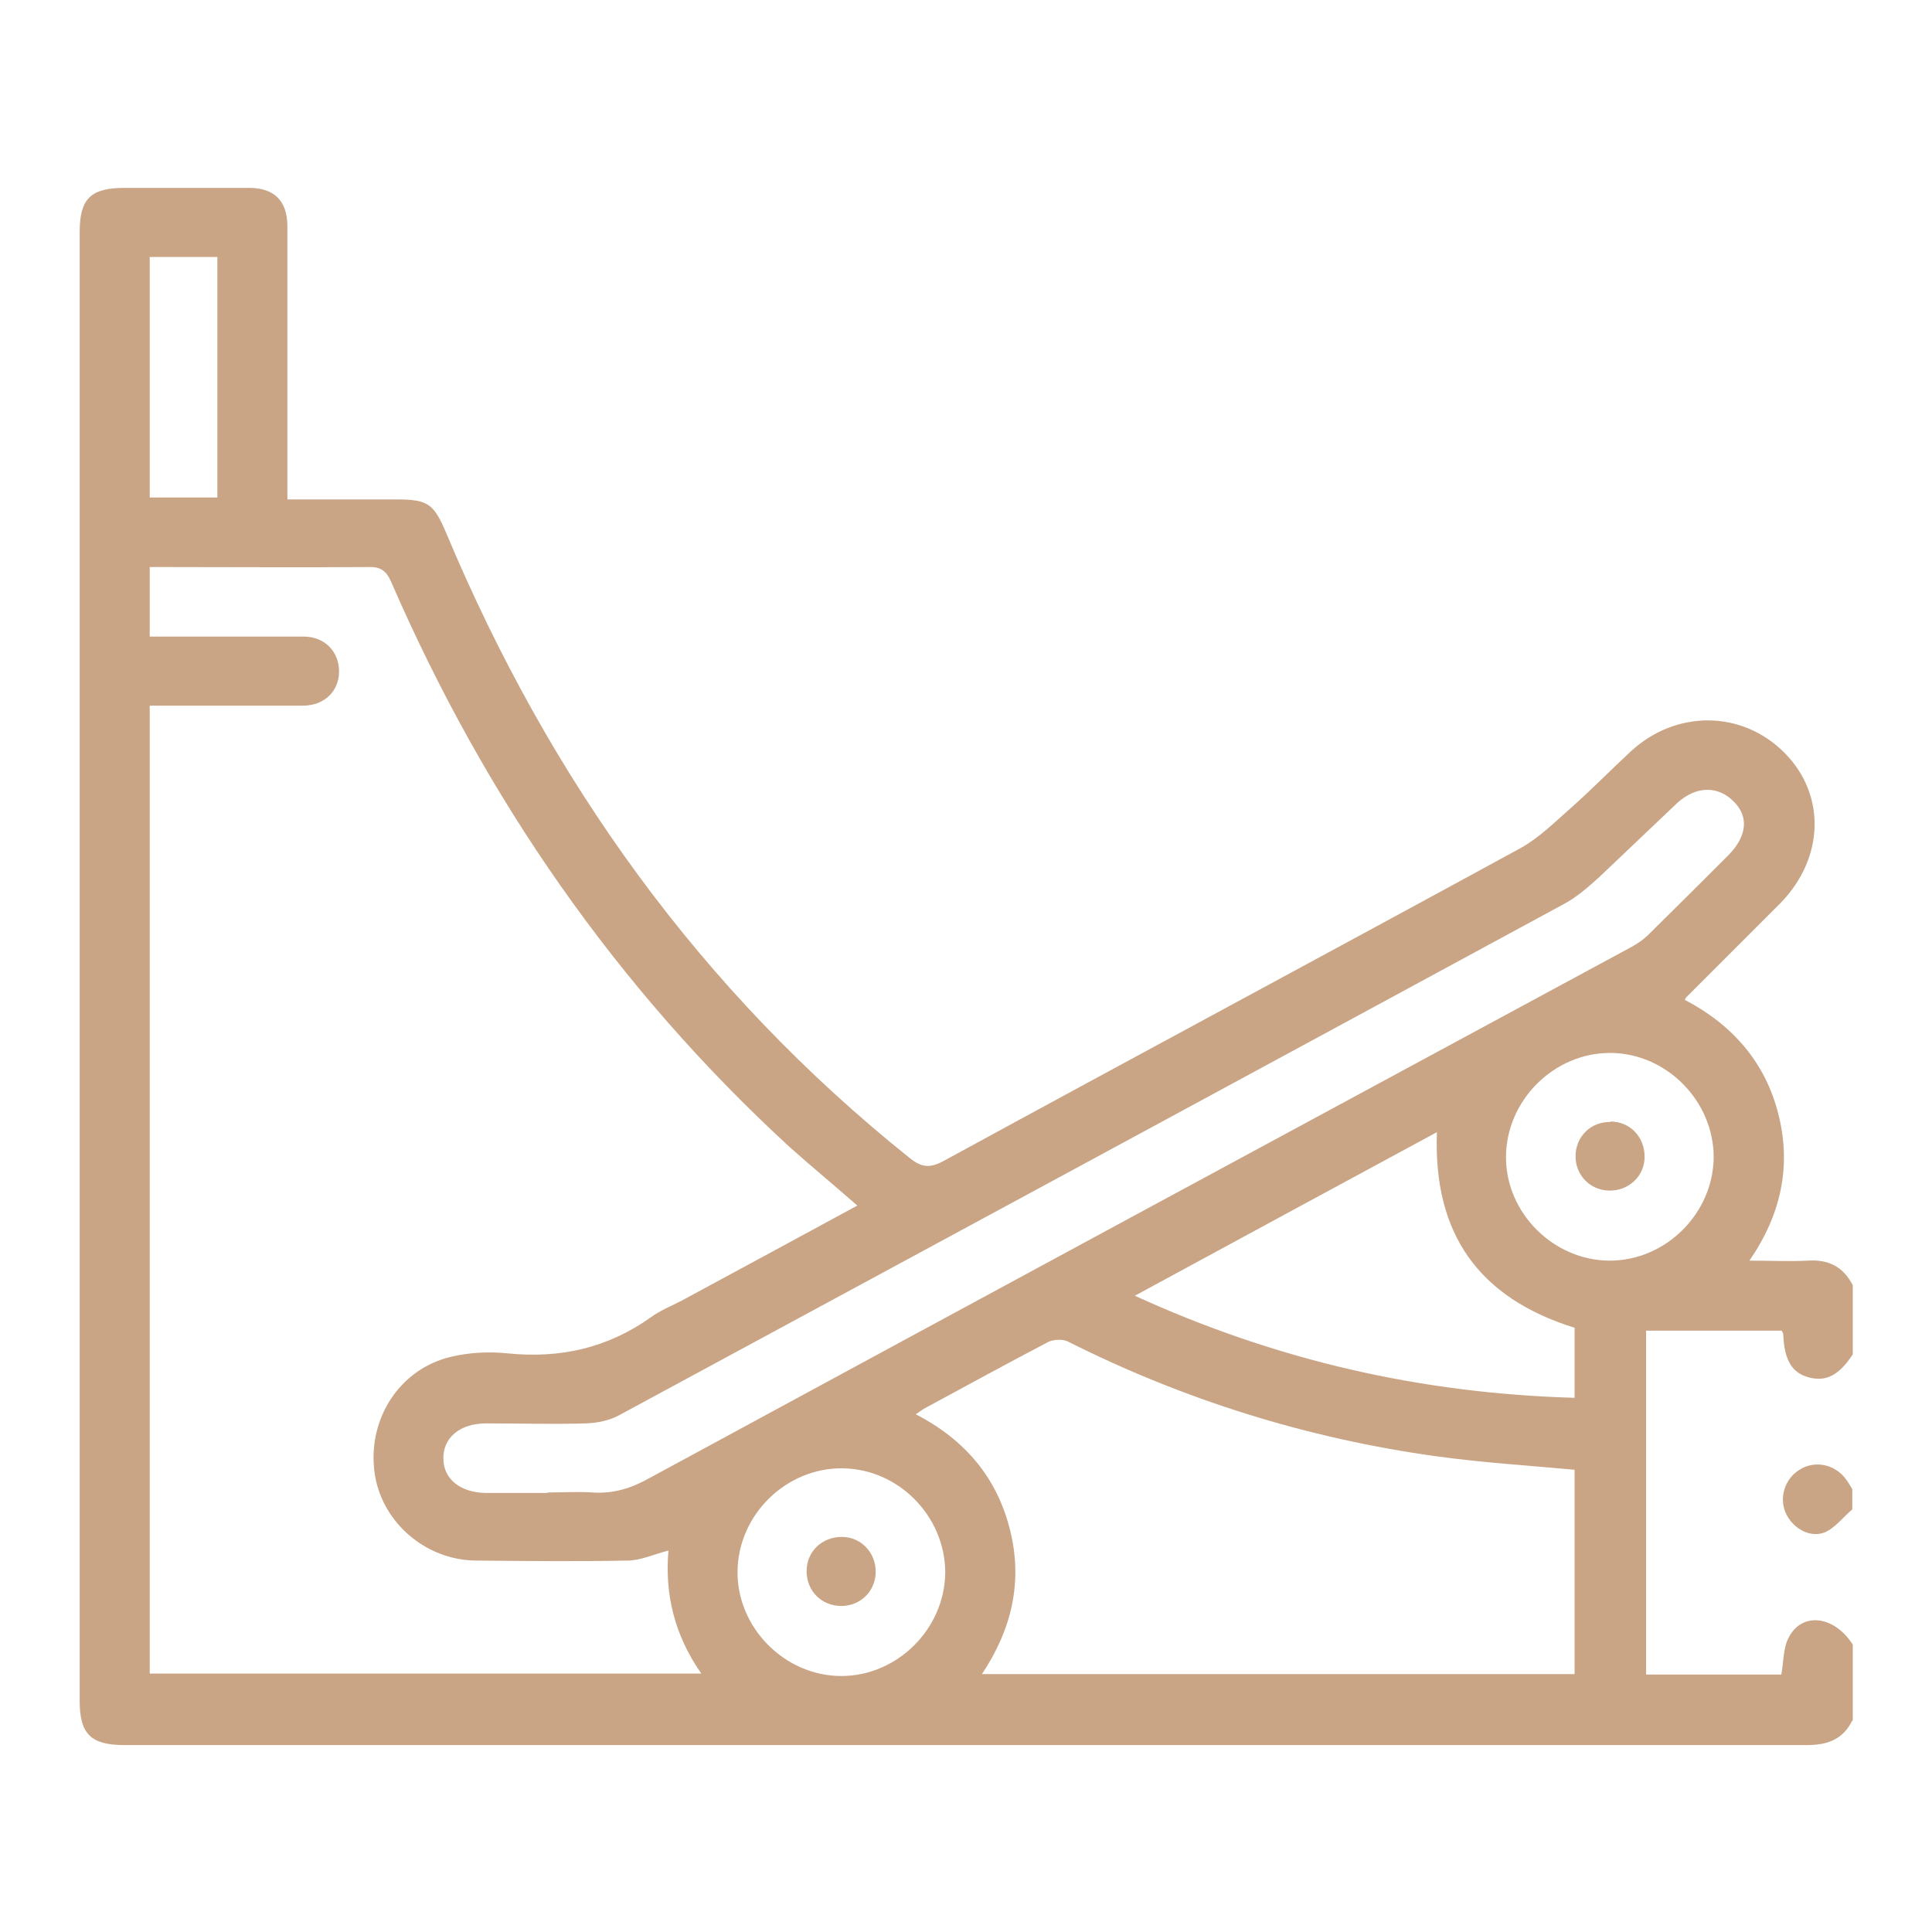 <?xml version="1.0" encoding="UTF-8"?><svg id="Layer_1" xmlns="http://www.w3.org/2000/svg" width="40" height="40" viewBox="0 0 40 40"><defs><style>.cls-1{fill:#c9a586;}</style></defs><path class="cls-1" d="m38.35,35.62c-.19.39-.51.51-.94.51-11.61,0-23.22,0-34.83,0-.7,0-.93-.23-.93-.91,0-10.14,0-20.28,0-30.42,0-.69.23-.91.93-.91.86,0,1.72,0,2.58,0,.52,0,.79.27.79.8,0,1.74,0,3.49,0,5.23,0,.13,0,.26,0,.42.77,0,1.51,0,2.25,0,.67,0,.78.09,1.04.7,2.14,5.1,5.26,9.47,9.6,12.94.24.19.41.21.69.06,3.98-2.17,7.97-4.31,11.95-6.48.38-.21.7-.53,1.03-.82.43-.38.83-.79,1.25-1.18.94-.87,2.31-.86,3.19.03.86.87.82,2.18-.09,3.11-.65.65-1.3,1.3-1.95,1.95,0,0-.01.02-.03.05.98.51,1.67,1.29,1.94,2.37.27,1.07.06,2.07-.6,3.03.44,0,.82.02,1.2,0,.43-.03.74.12.94.51v1.43c-.28.43-.55.57-.9.48-.36-.09-.52-.36-.54-.9,0-.02-.02-.04-.03-.07h-2.81v7.12h2.8c.05-.28.04-.55.15-.76.27-.54.94-.47,1.33.14v1.58Zm-24.5-3.52c-.32.08-.59.21-.86.21-1.04.02-2.08.01-3.12,0-1.07,0-2-.82-2.12-1.86-.13-1.09.53-2.11,1.59-2.36.38-.09.79-.11,1.17-.07,1.09.11,2.07-.11,2.97-.75.19-.14.42-.23.63-.34,1.2-.65,2.41-1.3,3.64-1.97-.48-.42-.95-.81-1.4-1.21-3.59-3.3-6.31-7.23-8.25-11.7-.1-.23-.22-.32-.47-.31-1.4.01-2.79,0-4.19,0h-.34v1.44c.15,0,.27,0,.4,0,.93,0,1.86,0,2.79,0,.43,0,.73.31.73.72,0,.41-.3.7-.73.71-.51,0-1.03,0-1.54,0-.55,0-1.09,0-1.65,0v20.04h11.42c-.56-.8-.76-1.65-.68-2.56Zm18.75-1.67c-.98-.09-1.93-.15-2.87-.28-2.66-.37-5.2-1.16-7.61-2.37-.11-.06-.3-.05-.41,0-.86.45-1.7.91-2.55,1.37-.06.03-.12.08-.2.13,1.02.53,1.68,1.31,1.95,2.39.27,1.07.04,2.06-.58,2.99h12.27v-4.25Zm-21.26.47c.31,0,.62-.02.93,0,.43.03.81-.09,1.18-.3,6.77-3.67,13.54-7.33,20.32-10.99.13-.07.26-.16.37-.27.55-.54,1.1-1.09,1.65-1.64.38-.39.42-.79.11-1.1-.33-.34-.79-.33-1.18.03-.54.51-1.07,1.02-1.61,1.53-.22.2-.45.4-.7.54-6.53,3.54-13.06,7.07-19.59,10.6-.2.11-.45.16-.68.17-.69.02-1.38,0-2.08,0-.54,0-.89.3-.88.73,0,.42.35.7.87.71.43,0,.86,0,1.29,0Zm12.14-4.08c2.95,1.35,5.95,2.03,9.12,2.12v-1.45c-1.99-.62-2.93-1.95-2.85-4.05-2.09,1.13-4.14,2.24-6.26,3.39Zm-3.91,5.74c0-1.16-.96-2.15-2.13-2.16-1.16-.01-2.15.95-2.17,2.12-.02,1.17.97,2.18,2.15,2.18,1.16,0,2.14-.98,2.15-2.14Zm13.76-6.46c1.16,0,2.14-.98,2.15-2.14,0-1.16-.97-2.15-2.13-2.16-1.17-.01-2.17.98-2.17,2.16,0,1.16.99,2.14,2.15,2.14ZM3.1,10.3h1.4v-4.98h-1.4v4.98Z"/><path class="cls-1" d="m38.35,31.25c-.19.16-.36.39-.58.48-.33.12-.7-.12-.82-.46-.11-.32.03-.69.34-.86.3-.17.68-.09.9.18.06.07.11.16.16.24v.43Z"/><path class="cls-1" d="m17.43,31.82c.4,0,.71.33.7.74-.01.39-.32.69-.71.69-.41,0-.72-.31-.72-.72,0-.41.32-.71.73-.71Z"/><path class="cls-1" d="m33.34,23.22c.41,0,.71.32.71.73,0,.4-.33.71-.74.7-.39-.01-.69-.32-.69-.71,0-.41.32-.72.72-.71Z"/></svg>